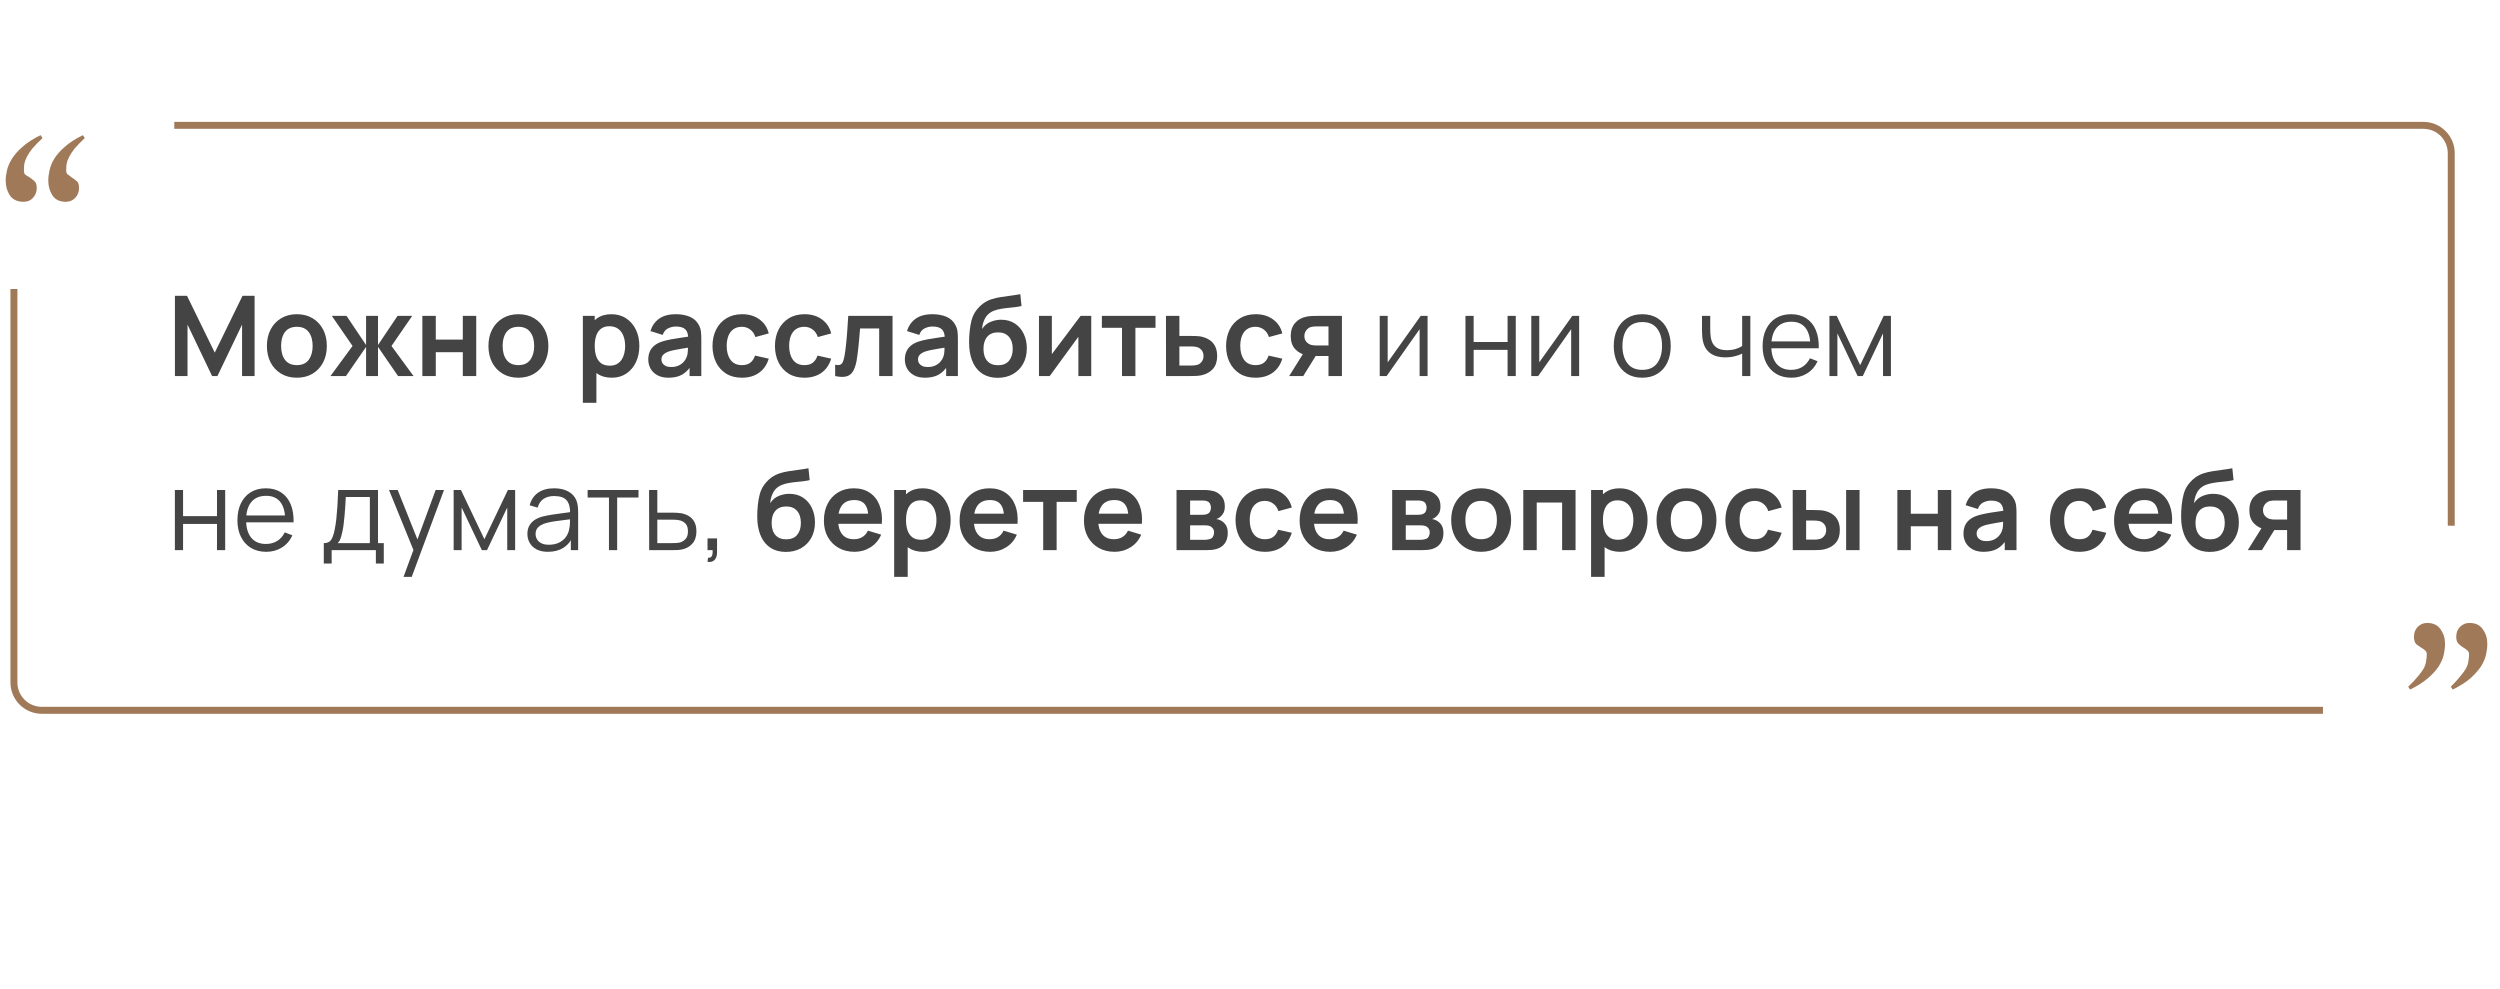 <?xml version="1.0" encoding="UTF-8"?> <svg xmlns="http://www.w3.org/2000/svg" width="359" height="142" viewBox="0 0 359 142" fill="none"><path d="M25.12 54V42.48H26.856L30.84 50.64L34.824 42.48H36.56V54H34.76V46.616L31.224 54H30.456L26.928 46.616V54H25.12ZM42.623 54.24C41.76 54.24 41.005 54.045 40.359 53.656C39.714 53.267 39.213 52.731 38.855 52.048C38.504 51.36 38.328 50.571 38.328 49.68C38.328 48.773 38.509 47.979 38.871 47.296C39.234 46.613 39.738 46.08 40.383 45.696C41.029 45.312 41.776 45.12 42.623 45.12C43.493 45.12 44.25 45.315 44.895 45.704C45.541 46.093 46.042 46.632 46.4 47.32C46.757 48.003 46.935 48.789 46.935 49.68C46.935 50.576 46.754 51.368 46.392 52.056C46.034 52.739 45.533 53.275 44.888 53.664C44.242 54.048 43.487 54.24 42.623 54.24ZM42.623 52.432C43.392 52.432 43.962 52.176 44.336 51.664C44.709 51.152 44.895 50.491 44.895 49.68C44.895 48.843 44.706 48.176 44.328 47.68C43.949 47.179 43.381 46.928 42.623 46.928C42.106 46.928 41.679 47.045 41.343 47.28C41.013 47.509 40.767 47.832 40.608 48.248C40.447 48.659 40.367 49.136 40.367 49.68C40.367 50.517 40.557 51.187 40.935 51.688C41.319 52.184 41.882 52.432 42.623 52.432ZM47.457 54L50.625 49.68L47.649 45.36H49.761L52.569 49.544V45.36H54.281V49.544L57.089 45.36H59.193L56.217 49.68L59.385 54H57.161L54.281 49.816V54H52.569V49.816L49.681 54H47.457ZM60.651 54V45.36H62.579V48.768H66.459V45.36H68.387V54H66.459V50.576H62.579V54H60.651ZM74.436 54.24C73.572 54.24 72.817 54.045 72.172 53.656C71.527 53.267 71.025 52.731 70.668 52.048C70.316 51.36 70.14 50.571 70.14 49.68C70.14 48.773 70.321 47.979 70.684 47.296C71.047 46.613 71.551 46.08 72.196 45.696C72.841 45.312 73.588 45.12 74.436 45.12C75.305 45.12 76.063 45.315 76.708 45.704C77.353 46.093 77.855 46.632 78.212 47.32C78.569 48.003 78.748 48.789 78.748 49.68C78.748 50.576 78.567 51.368 78.204 52.056C77.847 52.739 77.345 53.275 76.7 53.664C76.055 54.048 75.3 54.24 74.436 54.24ZM74.436 52.432C75.204 52.432 75.775 52.176 76.148 51.664C76.521 51.152 76.708 50.491 76.708 49.68C76.708 48.843 76.519 48.176 76.14 47.68C75.761 47.179 75.193 46.928 74.436 46.928C73.919 46.928 73.492 47.045 73.156 47.28C72.825 47.509 72.58 47.832 72.42 48.248C72.26 48.659 72.18 49.136 72.18 49.68C72.18 50.517 72.369 51.187 72.748 51.688C73.132 52.184 73.695 52.432 74.436 52.432ZM87.866 54.24C87.023 54.24 86.316 54.04 85.746 53.64C85.175 53.24 84.746 52.696 84.458 52.008C84.17 51.315 84.026 50.539 84.026 49.68C84.026 48.811 84.17 48.032 84.458 47.344C84.746 46.656 85.167 46.115 85.722 45.72C86.282 45.32 86.972 45.12 87.794 45.12C88.61 45.12 89.316 45.32 89.914 45.72C90.516 46.115 90.983 46.656 91.314 47.344C91.644 48.027 91.81 48.805 91.81 49.68C91.81 50.544 91.647 51.32 91.322 52.008C90.996 52.696 90.538 53.24 89.946 53.64C89.354 54.04 88.66 54.24 87.866 54.24ZM83.698 57.84V45.36H85.402V51.424H85.642V57.84H83.698ZM87.57 52.512C88.071 52.512 88.484 52.387 88.81 52.136C89.135 51.885 89.375 51.547 89.53 51.12C89.69 50.688 89.77 50.208 89.77 49.68C89.77 49.157 89.69 48.683 89.53 48.256C89.37 47.824 89.122 47.483 88.786 47.232C88.45 46.976 88.023 46.848 87.506 46.848C87.015 46.848 86.615 46.968 86.306 47.208C85.996 47.443 85.767 47.773 85.618 48.2C85.474 48.621 85.402 49.115 85.402 49.68C85.402 50.24 85.474 50.733 85.618 51.16C85.767 51.587 85.999 51.92 86.314 52.16C86.634 52.395 87.052 52.512 87.57 52.512ZM95.989 54.24C95.365 54.24 94.837 54.123 94.405 53.888C93.973 53.648 93.645 53.331 93.421 52.936C93.203 52.541 93.093 52.107 93.093 51.632C93.093 51.216 93.162 50.843 93.301 50.512C93.44 50.176 93.653 49.888 93.941 49.648C94.229 49.403 94.603 49.203 95.061 49.048C95.408 48.936 95.813 48.835 96.277 48.744C96.746 48.653 97.253 48.571 97.797 48.496C98.347 48.416 98.92 48.331 99.517 48.24L98.829 48.632C98.835 48.035 98.701 47.595 98.429 47.312C98.157 47.029 97.698 46.888 97.053 46.888C96.664 46.888 96.288 46.979 95.925 47.16C95.562 47.341 95.309 47.653 95.165 48.096L93.405 47.544C93.618 46.813 94.024 46.227 94.621 45.784C95.224 45.341 96.034 45.12 97.053 45.12C97.821 45.12 98.496 45.245 99.077 45.496C99.664 45.747 100.098 46.157 100.381 46.728C100.536 47.032 100.629 47.344 100.661 47.664C100.693 47.979 100.709 48.323 100.709 48.696V54H99.021V52.128L99.301 52.432C98.912 53.056 98.456 53.515 97.933 53.808C97.416 54.096 96.768 54.24 95.989 54.24ZM96.373 52.704C96.811 52.704 97.184 52.627 97.493 52.472C97.802 52.317 98.048 52.128 98.229 51.904C98.416 51.68 98.541 51.469 98.605 51.272C98.707 51.027 98.763 50.747 98.773 50.432C98.789 50.112 98.797 49.853 98.797 49.656L99.389 49.832C98.808 49.923 98.309 50.003 97.893 50.072C97.477 50.141 97.12 50.208 96.821 50.272C96.522 50.331 96.258 50.397 96.029 50.472C95.805 50.552 95.616 50.645 95.461 50.752C95.306 50.859 95.186 50.981 95.101 51.12C95.021 51.259 94.981 51.421 94.981 51.608C94.981 51.821 95.034 52.011 95.141 52.176C95.248 52.336 95.403 52.464 95.605 52.56C95.813 52.656 96.069 52.704 96.373 52.704ZM106.544 54.24C105.653 54.24 104.893 54.043 104.264 53.648C103.635 53.248 103.152 52.704 102.816 52.016C102.485 51.328 102.317 50.549 102.312 49.68C102.317 48.795 102.491 48.011 102.832 47.328C103.179 46.64 103.669 46.101 104.304 45.712C104.939 45.317 105.693 45.12 106.568 45.12C107.549 45.12 108.379 45.368 109.056 45.864C109.739 46.355 110.184 47.027 110.392 47.88L108.472 48.4C108.323 47.936 108.075 47.576 107.728 47.32C107.381 47.059 106.987 46.928 106.544 46.928C106.043 46.928 105.629 47.048 105.304 47.288C104.979 47.523 104.739 47.848 104.584 48.264C104.429 48.68 104.352 49.152 104.352 49.68C104.352 50.501 104.536 51.165 104.904 51.672C105.272 52.179 105.819 52.432 106.544 52.432C107.056 52.432 107.459 52.315 107.752 52.08C108.051 51.845 108.275 51.507 108.424 51.064L110.392 51.504C110.125 52.384 109.659 53.061 108.992 53.536C108.325 54.005 107.509 54.24 106.544 54.24ZM115.513 54.24C114.622 54.24 113.862 54.043 113.233 53.648C112.603 53.248 112.121 52.704 111.785 52.016C111.454 51.328 111.286 50.549 111.281 49.68C111.286 48.795 111.459 48.011 111.801 47.328C112.147 46.64 112.638 46.101 113.273 45.712C113.907 45.317 114.662 45.12 115.537 45.12C116.518 45.12 117.347 45.368 118.025 45.864C118.707 46.355 119.153 47.027 119.361 47.88L117.441 48.4C117.291 47.936 117.043 47.576 116.697 47.32C116.35 47.059 115.955 46.928 115.513 46.928C115.011 46.928 114.598 47.048 114.273 47.288C113.947 47.523 113.707 47.848 113.553 48.264C113.398 48.68 113.321 49.152 113.321 49.68C113.321 50.501 113.505 51.165 113.873 51.672C114.241 52.179 114.787 52.432 115.513 52.432C116.025 52.432 116.427 52.315 116.721 52.08C117.019 51.845 117.243 51.507 117.393 51.064L119.361 51.504C119.094 52.384 118.627 53.061 117.961 53.536C117.294 54.005 116.478 54.24 115.513 54.24ZM119.929 54V52.384C120.244 52.443 120.487 52.437 120.657 52.368C120.828 52.293 120.956 52.155 121.041 51.952C121.127 51.749 121.201 51.48 121.265 51.144C121.351 50.669 121.425 50.123 121.489 49.504C121.559 48.885 121.617 48.224 121.665 47.52C121.719 46.816 121.767 46.096 121.809 45.36H128.169V54H126.249V47.168H123.505C123.479 47.515 123.447 47.904 123.409 48.336C123.372 48.763 123.332 49.195 123.289 49.632C123.247 50.069 123.199 50.485 123.145 50.88C123.097 51.269 123.047 51.603 122.993 51.88C122.871 52.504 122.695 52.997 122.465 53.36C122.241 53.723 121.927 53.955 121.521 54.056C121.116 54.163 120.585 54.144 119.929 54ZM132.833 54.24C132.209 54.24 131.681 54.123 131.249 53.888C130.817 53.648 130.489 53.331 130.265 52.936C130.046 52.541 129.937 52.107 129.937 51.632C129.937 51.216 130.006 50.843 130.145 50.512C130.284 50.176 130.497 49.888 130.785 49.648C131.073 49.403 131.446 49.203 131.905 49.048C132.252 48.936 132.657 48.835 133.121 48.744C133.59 48.653 134.097 48.571 134.641 48.496C135.19 48.416 135.764 48.331 136.361 48.24L135.673 48.632C135.678 48.035 135.545 47.595 135.273 47.312C135.001 47.029 134.542 46.888 133.897 46.888C133.508 46.888 133.132 46.979 132.769 47.16C132.406 47.341 132.153 47.653 132.009 48.096L130.249 47.544C130.462 46.813 130.868 46.227 131.465 45.784C132.068 45.341 132.878 45.12 133.897 45.12C134.665 45.12 135.34 45.245 135.921 45.496C136.508 45.747 136.942 46.157 137.225 46.728C137.38 47.032 137.473 47.344 137.505 47.664C137.537 47.979 137.553 48.323 137.553 48.696V54H135.865V52.128L136.145 52.432C135.756 53.056 135.3 53.515 134.777 53.808C134.26 54.096 133.612 54.24 132.833 54.24ZM133.217 52.704C133.654 52.704 134.028 52.627 134.337 52.472C134.646 52.317 134.892 52.128 135.073 51.904C135.26 51.68 135.385 51.469 135.449 51.272C135.55 51.027 135.606 50.747 135.617 50.432C135.633 50.112 135.641 49.853 135.641 49.656L136.233 49.832C135.652 49.923 135.153 50.003 134.737 50.072C134.321 50.141 133.964 50.208 133.665 50.272C133.366 50.331 133.102 50.397 132.873 50.472C132.649 50.552 132.46 50.645 132.305 50.752C132.15 50.859 132.03 50.981 131.945 51.12C131.865 51.259 131.825 51.421 131.825 51.608C131.825 51.821 131.878 52.011 131.985 52.176C132.092 52.336 132.246 52.464 132.449 52.56C132.657 52.656 132.913 52.704 133.217 52.704ZM143.228 54.256C142.406 54.245 141.708 54.061 141.132 53.704C140.556 53.347 140.105 52.843 139.78 52.192C139.454 51.541 139.257 50.773 139.188 49.888C139.156 49.435 139.153 48.928 139.18 48.368C139.206 47.808 139.265 47.261 139.356 46.728C139.446 46.195 139.572 45.741 139.732 45.368C139.897 44.995 140.113 44.651 140.38 44.336C140.646 44.016 140.934 43.749 141.244 43.536C141.596 43.291 141.977 43.101 142.388 42.968C142.804 42.835 143.238 42.733 143.692 42.664C144.145 42.589 144.612 42.523 145.092 42.464C145.572 42.405 146.046 42.331 146.516 42.24L146.692 43.944C146.393 44.019 146.046 44.077 145.652 44.12C145.262 44.157 144.857 44.2 144.436 44.248C144.02 44.296 143.622 44.365 143.244 44.456C142.865 44.547 142.537 44.68 142.26 44.856C141.876 45.091 141.582 45.427 141.38 45.864C141.177 46.301 141.057 46.763 141.02 47.248C141.35 46.757 141.761 46.413 142.252 46.216C142.748 46.013 143.249 45.912 143.756 45.912C144.524 45.912 145.182 46.093 145.732 46.456C146.286 46.819 146.71 47.312 147.004 47.936C147.302 48.555 147.452 49.245 147.452 50.008C147.452 50.861 147.273 51.608 146.916 52.248C146.558 52.888 146.062 53.384 145.428 53.736C144.793 54.088 144.06 54.261 143.228 54.256ZM143.324 52.448C144.017 52.448 144.54 52.235 144.892 51.808C145.249 51.376 145.428 50.803 145.428 50.088C145.428 49.357 145.244 48.781 144.876 48.36C144.513 47.939 143.996 47.728 143.324 47.728C142.641 47.728 142.121 47.939 141.764 48.36C141.406 48.781 141.228 49.357 141.228 50.088C141.228 50.835 141.409 51.416 141.772 51.832C142.134 52.243 142.652 52.448 143.324 52.448ZM156.702 45.36V54H154.854V48.36L150.742 54H149.198V45.36H151.046V50.856L155.174 45.36H156.702ZM161.116 54V47.072H158.228V45.36H165.932V47.072H163.044V54H161.116ZM167.44 54L167.432 45.36H169.36V48.24H170.912C171.152 48.24 171.421 48.245 171.72 48.256C172.024 48.267 172.277 48.291 172.48 48.328C172.965 48.435 173.379 48.605 173.72 48.84C174.067 49.075 174.331 49.381 174.512 49.76C174.693 50.139 174.784 50.595 174.784 51.128C174.784 51.891 174.587 52.501 174.192 52.96C173.803 53.413 173.253 53.723 172.544 53.888C172.331 53.936 172.069 53.968 171.76 53.984C171.456 53.995 171.181 54 170.936 54H167.44ZM169.36 52.488H171.104C171.221 52.488 171.352 52.483 171.496 52.472C171.64 52.461 171.779 52.437 171.912 52.4C172.152 52.336 172.363 52.192 172.544 51.968C172.731 51.739 172.824 51.459 172.824 51.128C172.824 50.781 172.731 50.496 172.544 50.272C172.357 50.048 172.128 49.901 171.856 49.832C171.733 49.8 171.605 49.779 171.472 49.768C171.339 49.757 171.216 49.752 171.104 49.752H169.36V52.488ZM180.294 54.24C179.403 54.24 178.643 54.043 178.014 53.648C177.385 53.248 176.902 52.704 176.566 52.016C176.235 51.328 176.067 50.549 176.062 49.68C176.067 48.795 176.241 48.011 176.582 47.328C176.929 46.64 177.419 46.101 178.054 45.712C178.689 45.317 179.443 45.12 180.318 45.12C181.299 45.12 182.129 45.368 182.806 45.864C183.489 46.355 183.934 47.027 184.142 47.88L182.222 48.4C182.073 47.936 181.825 47.576 181.478 47.32C181.131 47.059 180.737 46.928 180.294 46.928C179.793 46.928 179.379 47.048 179.054 47.288C178.729 47.523 178.489 47.848 178.334 48.264C178.179 48.68 178.102 49.152 178.102 49.68C178.102 50.501 178.286 51.165 178.654 51.672C179.022 52.179 179.569 52.432 180.294 52.432C180.806 52.432 181.209 52.315 181.502 52.08C181.801 51.845 182.025 51.507 182.174 51.064L184.142 51.504C183.875 52.384 183.409 53.061 182.742 53.536C182.075 54.005 181.259 54.24 180.294 54.24ZM190.772 54V51.12H189.228C189.031 51.12 188.783 51.115 188.484 51.104C188.191 51.093 187.916 51.067 187.66 51.024C186.994 50.901 186.442 50.611 186.004 50.152C185.567 49.688 185.348 49.059 185.348 48.264C185.348 47.485 185.556 46.859 185.972 46.384C186.388 45.909 186.93 45.605 187.596 45.472C187.874 45.413 188.159 45.381 188.452 45.376C188.751 45.365 188.999 45.36 189.196 45.36H192.7V54H190.772ZM185.124 54L187.188 50.696H189.196L187.148 54H185.124ZM189.028 49.608H190.772V46.872H189.028C188.927 46.872 188.804 46.877 188.66 46.888C188.516 46.899 188.372 46.923 188.228 46.96C188.074 47.008 187.927 47.091 187.788 47.208C187.65 47.325 187.535 47.472 187.444 47.648C187.354 47.824 187.308 48.024 187.308 48.248C187.308 48.584 187.404 48.864 187.596 49.088C187.794 49.307 188.023 49.453 188.284 49.528C188.412 49.56 188.543 49.581 188.676 49.592C188.815 49.603 188.932 49.608 189.028 49.608ZM205 45.36V54H203.856V47.272L199.12 54H198.128V45.36H199.272V52.032L204.016 45.36H205ZM210.44 54V45.36H211.616V49.112H216.488V45.36H217.664V54H216.488V50.24H211.616V54H210.44ZM226.765 45.36V54H225.621V47.272L220.885 54H219.893V45.36H221.037V52.032L225.781 45.36H226.765ZM235.822 54.24C234.963 54.24 234.23 54.045 233.622 53.656C233.014 53.267 232.547 52.728 232.222 52.04C231.896 51.352 231.734 50.563 231.734 49.672C231.734 48.765 231.899 47.971 232.23 47.288C232.56 46.605 233.03 46.075 233.638 45.696C234.251 45.312 234.979 45.12 235.822 45.12C236.686 45.12 237.422 45.315 238.03 45.704C238.643 46.088 239.11 46.624 239.43 47.312C239.755 47.995 239.918 48.781 239.918 49.672C239.918 50.579 239.755 51.376 239.43 52.064C239.104 52.747 238.635 53.28 238.022 53.664C237.408 54.048 236.675 54.24 235.822 54.24ZM235.822 53.112C236.782 53.112 237.496 52.795 237.966 52.16C238.435 51.52 238.67 50.691 238.67 49.672C238.67 48.627 238.432 47.795 237.958 47.176C237.488 46.557 236.776 46.248 235.822 46.248C235.176 46.248 234.643 46.395 234.222 46.688C233.806 46.976 233.494 47.379 233.286 47.896C233.083 48.408 232.982 49 232.982 49.672C232.982 50.712 233.222 51.547 233.702 52.176C234.182 52.8 234.888 53.112 235.822 53.112ZM250.174 54V50.784C249.886 50.928 249.531 51.053 249.11 51.16C248.688 51.267 248.235 51.32 247.75 51.32C246.875 51.32 246.166 51.125 245.622 50.736C245.078 50.347 244.723 49.784 244.558 49.048C244.504 48.829 244.467 48.597 244.446 48.352C244.43 48.107 244.419 47.885 244.414 47.688C244.408 47.491 244.406 47.349 244.406 47.264V45.36H245.59V47.264C245.59 47.44 245.595 47.64 245.606 47.864C245.616 48.088 245.64 48.307 245.678 48.52C245.784 49.101 246.024 49.541 246.398 49.84C246.776 50.139 247.307 50.288 247.99 50.288C248.416 50.288 248.819 50.235 249.198 50.128C249.582 50.016 249.907 49.867 250.174 49.68V45.36H251.35V54H250.174ZM257.245 54.24C256.402 54.24 255.671 54.053 255.053 53.68C254.439 53.307 253.962 52.781 253.621 52.104C253.279 51.427 253.109 50.632 253.109 49.72C253.109 48.776 253.277 47.96 253.613 47.272C253.949 46.584 254.421 46.053 255.029 45.68C255.642 45.307 256.365 45.12 257.197 45.12C258.05 45.12 258.778 45.317 259.381 45.712C259.983 46.101 260.439 46.661 260.749 47.392C261.058 48.123 261.199 48.995 261.173 50.008H259.973V49.592C259.951 48.472 259.709 47.627 259.245 47.056C258.786 46.485 258.114 46.2 257.229 46.2C256.301 46.2 255.589 46.501 255.093 47.104C254.602 47.707 254.357 48.565 254.357 49.68C254.357 50.768 254.602 51.613 255.093 52.216C255.589 52.813 256.29 53.112 257.197 53.112C257.815 53.112 258.354 52.971 258.813 52.688C259.277 52.4 259.642 51.987 259.909 51.448L261.005 51.872C260.663 52.624 260.159 53.208 259.493 53.624C258.831 54.035 258.082 54.24 257.245 54.24ZM253.941 50.008V49.024H260.541V50.008H253.941ZM262.706 54V45.36H263.754L267.122 52.432L270.498 45.36H271.538V54H270.402V47.872L267.498 54H266.754L263.85 47.872V54H262.706ZM25.112 79V70.36H26.288V74.112H31.16V70.36H32.336V79H31.16V75.24H26.288V79H25.112ZM38.229 79.24C37.386 79.24 36.656 79.053 36.037 78.68C35.424 78.307 34.947 77.781 34.605 77.104C34.264 76.427 34.093 75.632 34.093 74.72C34.093 73.776 34.261 72.96 34.597 72.272C34.933 71.584 35.405 71.053 36.013 70.68C36.627 70.307 37.349 70.12 38.181 70.12C39.035 70.12 39.763 70.317 40.365 70.712C40.968 71.101 41.424 71.661 41.733 72.392C42.042 73.123 42.184 73.995 42.157 75.008H40.957V74.592C40.936 73.472 40.693 72.627 40.229 72.056C39.77 71.485 39.099 71.2 38.213 71.2C37.285 71.2 36.573 71.501 36.077 72.104C35.587 72.707 35.341 73.565 35.341 74.68C35.341 75.768 35.587 76.613 36.077 77.216C36.573 77.813 37.275 78.112 38.181 78.112C38.8 78.112 39.339 77.971 39.797 77.688C40.261 77.4 40.627 76.987 40.893 76.448L41.989 76.872C41.648 77.624 41.144 78.208 40.477 78.624C39.816 79.035 39.066 79.24 38.229 79.24ZM34.925 75.008V74.024H41.525V75.008H34.925ZM46.496 80.92V77.992C46.986 77.992 47.338 77.835 47.552 77.52C47.765 77.2 47.938 76.691 48.072 75.992C48.162 75.539 48.237 75.051 48.296 74.528C48.354 74.005 48.405 73.408 48.448 72.736C48.49 72.059 48.53 71.267 48.568 70.36H54.28V77.992H55.112V80.92H53.976V79H47.624V80.92H46.496ZM48.488 77.992H53.112V71.368H49.656C49.64 71.773 49.616 72.203 49.584 72.656C49.557 73.109 49.522 73.563 49.48 74.016C49.442 74.469 49.397 74.896 49.344 75.296C49.296 75.691 49.237 76.037 49.168 76.336C49.088 76.72 49 77.048 48.904 77.32C48.813 77.592 48.674 77.816 48.488 77.992ZM57.946 82.84L59.618 78.304L59.642 79.648L55.858 70.36H57.106L60.21 78.128H59.698L62.562 70.36H63.762L59.122 82.84H57.946ZM65.143 79V70.36H66.191L69.559 77.432L72.935 70.36H73.975V79H72.839V72.872L69.935 79H69.191L66.287 72.872V79H65.143ZM78.686 79.24C78.035 79.24 77.488 79.123 77.046 78.888C76.608 78.653 76.28 78.341 76.062 77.952C75.843 77.563 75.734 77.139 75.734 76.68C75.734 76.211 75.827 75.811 76.014 75.48C76.206 75.144 76.464 74.869 76.79 74.656C77.12 74.443 77.502 74.28 77.934 74.168C78.371 74.061 78.854 73.968 79.382 73.888C79.915 73.803 80.435 73.731 80.942 73.672C81.454 73.608 81.902 73.547 82.286 73.488L81.87 73.744C81.886 72.891 81.72 72.259 81.374 71.848C81.027 71.437 80.424 71.232 79.566 71.232C78.974 71.232 78.472 71.365 78.062 71.632C77.656 71.899 77.371 72.32 77.206 72.896L76.062 72.56C76.259 71.787 76.656 71.187 77.254 70.76C77.851 70.333 78.627 70.12 79.582 70.12C80.371 70.12 81.04 70.269 81.59 70.568C82.144 70.861 82.536 71.288 82.766 71.848C82.872 72.099 82.942 72.379 82.974 72.688C83.006 72.997 83.022 73.312 83.022 73.632V79H81.974V76.832L82.278 76.96C81.984 77.701 81.528 78.267 80.91 78.656C80.291 79.045 79.55 79.24 78.686 79.24ZM78.822 78.224C79.371 78.224 79.851 78.125 80.262 77.928C80.672 77.731 81.003 77.461 81.254 77.12C81.504 76.773 81.667 76.384 81.742 75.952C81.806 75.675 81.84 75.371 81.846 75.04C81.851 74.704 81.854 74.453 81.854 74.288L82.302 74.52C81.902 74.573 81.467 74.627 80.998 74.68C80.534 74.733 80.075 74.795 79.622 74.864C79.174 74.933 78.768 75.016 78.406 75.112C78.16 75.181 77.923 75.28 77.694 75.408C77.464 75.531 77.275 75.696 77.126 75.904C76.982 76.112 76.91 76.371 76.91 76.68C76.91 76.931 76.971 77.173 77.094 77.408C77.222 77.643 77.424 77.837 77.702 77.992C77.984 78.147 78.358 78.224 78.822 78.224ZM87.448 79V71.448H84.384V70.36H91.688V71.448H88.624V79H87.448ZM93.222 79L93.206 70.36H94.39V73.616H96.414C96.664 73.616 96.91 73.621 97.15 73.632C97.395 73.643 97.611 73.664 97.798 73.696C98.224 73.776 98.603 73.917 98.934 74.12C99.27 74.323 99.531 74.603 99.718 74.96C99.91 75.317 100.006 75.765 100.006 76.304C100.006 77.045 99.814 77.629 99.43 78.056C99.051 78.483 98.571 78.76 97.99 78.888C97.771 78.936 97.534 78.968 97.278 78.984C97.022 78.995 96.768 79 96.518 79H93.222ZM94.39 77.992H96.47C96.651 77.992 96.854 77.987 97.078 77.976C97.302 77.965 97.499 77.936 97.67 77.888C97.952 77.808 98.208 77.648 98.438 77.408C98.672 77.163 98.79 76.795 98.79 76.304C98.79 75.819 98.678 75.453 98.454 75.208C98.23 74.957 97.931 74.792 97.558 74.712C97.392 74.675 97.214 74.651 97.022 74.64C96.83 74.629 96.646 74.624 96.47 74.624H94.39V77.992ZM101.601 80.672L101.673 80.088C101.886 80.104 102.041 80.061 102.137 79.96C102.233 79.859 102.291 79.723 102.313 79.552C102.334 79.381 102.339 79.197 102.329 79H101.601V77.312H102.969V79.32C102.969 79.811 102.843 80.179 102.593 80.424C102.347 80.669 102.017 80.752 101.601 80.672ZM112.806 79.256C111.984 79.245 111.286 79.061 110.71 78.704C110.134 78.347 109.683 77.843 109.358 77.192C109.032 76.541 108.835 75.773 108.766 74.888C108.734 74.435 108.731 73.928 108.758 73.368C108.784 72.808 108.843 72.261 108.934 71.728C109.024 71.195 109.15 70.741 109.31 70.368C109.475 69.995 109.691 69.651 109.958 69.336C110.224 69.016 110.512 68.749 110.822 68.536C111.174 68.291 111.555 68.101 111.966 67.968C112.382 67.835 112.816 67.733 113.27 67.664C113.723 67.589 114.19 67.523 114.67 67.464C115.15 67.405 115.624 67.331 116.094 67.24L116.27 68.944C115.971 69.019 115.624 69.077 115.23 69.12C114.84 69.157 114.435 69.2 114.014 69.248C113.598 69.296 113.2 69.365 112.822 69.456C112.443 69.547 112.115 69.68 111.838 69.856C111.454 70.091 111.16 70.427 110.958 70.864C110.755 71.301 110.635 71.763 110.598 72.248C110.928 71.757 111.339 71.413 111.83 71.216C112.326 71.013 112.827 70.912 113.334 70.912C114.102 70.912 114.76 71.093 115.31 71.456C115.864 71.819 116.288 72.312 116.582 72.936C116.88 73.555 117.03 74.245 117.03 75.008C117.03 75.861 116.851 76.608 116.494 77.248C116.136 77.888 115.64 78.384 115.006 78.736C114.371 79.088 113.638 79.261 112.806 79.256ZM112.902 77.448C113.595 77.448 114.118 77.235 114.47 76.808C114.827 76.376 115.006 75.803 115.006 75.088C115.006 74.357 114.822 73.781 114.454 73.36C114.091 72.939 113.574 72.728 112.902 72.728C112.219 72.728 111.699 72.939 111.342 73.36C110.984 73.781 110.806 74.357 110.806 75.088C110.806 75.835 110.987 76.416 111.35 76.832C111.712 77.243 112.23 77.448 112.902 77.448ZM122.72 79.24C121.845 79.24 121.077 79.051 120.416 78.672C119.755 78.293 119.237 77.768 118.864 77.096C118.496 76.424 118.312 75.651 118.312 74.776C118.312 73.832 118.493 73.013 118.856 72.32C119.219 71.621 119.723 71.08 120.368 70.696C121.013 70.312 121.76 70.12 122.608 70.12C123.504 70.12 124.264 70.331 124.888 70.752C125.517 71.168 125.984 71.757 126.288 72.52C126.592 73.283 126.707 74.181 126.632 75.216H124.72V74.512C124.715 73.573 124.549 72.888 124.224 72.456C123.899 72.024 123.387 71.808 122.688 71.808C121.899 71.808 121.312 72.053 120.928 72.544C120.544 73.029 120.352 73.741 120.352 74.68C120.352 75.555 120.544 76.232 120.928 76.712C121.312 77.192 121.872 77.432 122.608 77.432C123.083 77.432 123.491 77.328 123.832 77.12C124.179 76.907 124.445 76.6 124.632 76.2L126.536 76.776C126.205 77.555 125.693 78.16 125 78.592C124.312 79.024 123.552 79.24 122.72 79.24ZM119.744 75.216V73.76H125.688V75.216H119.744ZM132.569 79.24C131.726 79.24 131.02 79.04 130.449 78.64C129.878 78.24 129.449 77.696 129.161 77.008C128.873 76.315 128.729 75.539 128.729 74.68C128.729 73.811 128.873 73.032 129.161 72.344C129.449 71.656 129.87 71.115 130.425 70.72C130.985 70.32 131.676 70.12 132.497 70.12C133.313 70.12 134.02 70.32 134.617 70.72C135.22 71.115 135.686 71.656 136.017 72.344C136.348 73.027 136.513 73.805 136.513 74.68C136.513 75.544 136.35 76.32 136.025 77.008C135.7 77.696 135.241 78.24 134.649 78.64C134.057 79.04 133.364 79.24 132.569 79.24ZM128.401 82.84V70.36H130.105V76.424H130.345V82.84H128.401ZM132.273 77.512C132.774 77.512 133.188 77.387 133.513 77.136C133.838 76.885 134.078 76.547 134.233 76.12C134.393 75.688 134.473 75.208 134.473 74.68C134.473 74.157 134.393 73.683 134.233 73.256C134.073 72.824 133.825 72.483 133.489 72.232C133.153 71.976 132.726 71.848 132.209 71.848C131.718 71.848 131.318 71.968 131.009 72.208C130.7 72.443 130.47 72.773 130.321 73.2C130.177 73.621 130.105 74.115 130.105 74.68C130.105 75.24 130.177 75.733 130.321 76.16C130.47 76.587 130.702 76.92 131.017 77.16C131.337 77.395 131.756 77.512 132.273 77.512ZM142.204 79.24C141.33 79.24 140.562 79.051 139.9 78.672C139.239 78.293 138.722 77.768 138.348 77.096C137.98 76.424 137.796 75.651 137.796 74.776C137.796 73.832 137.978 73.013 138.34 72.32C138.703 71.621 139.207 71.08 139.852 70.696C140.498 70.312 141.244 70.12 142.092 70.12C142.988 70.12 143.748 70.331 144.372 70.752C145.002 71.168 145.468 71.757 145.772 72.52C146.076 73.283 146.191 74.181 146.116 75.216H144.204V74.512C144.199 73.573 144.034 72.888 143.708 72.456C143.383 72.024 142.871 71.808 142.172 71.808C141.383 71.808 140.796 72.053 140.412 72.544C140.028 73.029 139.836 73.741 139.836 74.68C139.836 75.555 140.028 76.232 140.412 76.712C140.796 77.192 141.356 77.432 142.092 77.432C142.567 77.432 142.975 77.328 143.316 77.12C143.663 76.907 143.93 76.6 144.116 76.2L146.02 76.776C145.69 77.555 145.178 78.16 144.484 78.592C143.796 79.024 143.036 79.24 142.204 79.24ZM139.228 75.216V73.76H145.172V75.216H139.228ZM149.804 79V72.072H146.916V70.36H154.62V72.072H151.732V79H149.804ZM160.064 79.24C159.189 79.24 158.421 79.051 157.76 78.672C157.098 78.293 156.581 77.768 156.208 77.096C155.84 76.424 155.656 75.651 155.656 74.776C155.656 73.832 155.837 73.013 156.2 72.32C156.562 71.621 157.066 71.08 157.712 70.696C158.357 70.312 159.104 70.12 159.952 70.12C160.848 70.12 161.608 70.331 162.232 70.752C162.861 71.168 163.328 71.757 163.632 72.52C163.936 73.283 164.05 74.181 163.976 75.216H162.064V74.512C162.058 73.573 161.893 72.888 161.568 72.456C161.242 72.024 160.73 71.808 160.032 71.808C159.242 71.808 158.656 72.053 158.272 72.544C157.888 73.029 157.696 73.741 157.696 74.68C157.696 75.555 157.888 76.232 158.272 76.712C158.656 77.192 159.216 77.432 159.952 77.432C160.426 77.432 160.834 77.328 161.176 77.12C161.522 76.907 161.789 76.6 161.976 76.2L163.88 76.776C163.549 77.555 163.037 78.16 162.344 78.592C161.656 79.024 160.896 79.24 160.064 79.24ZM157.088 75.216V73.76H163.032V75.216H157.088ZM168.948 79V70.36H172.876C173.158 70.36 173.422 70.376 173.668 70.408C173.913 70.44 174.124 70.48 174.3 70.528C174.716 70.651 175.084 70.891 175.404 71.248C175.724 71.6 175.884 72.088 175.884 72.712C175.884 73.08 175.825 73.384 175.708 73.624C175.59 73.859 175.436 74.056 175.244 74.216C175.153 74.291 175.06 74.355 174.964 74.408C174.868 74.461 174.772 74.504 174.676 74.536C174.884 74.568 175.081 74.629 175.268 74.72C175.561 74.864 175.806 75.077 176.004 75.36C176.206 75.643 176.308 76.04 176.308 76.552C176.308 77.133 176.166 77.624 175.884 78.024C175.606 78.419 175.198 78.693 174.66 78.848C174.462 78.901 174.236 78.941 173.98 78.968C173.724 78.989 173.462 79 173.196 79H168.948ZM170.9 77.512H173.06C173.172 77.512 173.294 77.501 173.428 77.48C173.561 77.459 173.681 77.429 173.788 77.392C173.98 77.323 174.118 77.2 174.204 77.024C174.294 76.848 174.34 76.664 174.34 76.472C174.34 76.211 174.273 76.003 174.14 75.848C174.012 75.688 173.857 75.581 173.676 75.528C173.569 75.485 173.452 75.461 173.324 75.456C173.201 75.445 173.1 75.44 173.02 75.44H170.9V77.512ZM170.9 73.928H172.5C172.665 73.928 172.825 73.92 172.98 73.904C173.14 73.883 173.273 73.848 173.38 73.8C173.556 73.731 173.684 73.613 173.764 73.448C173.849 73.283 173.892 73.099 173.892 72.896C173.892 72.683 173.844 72.491 173.748 72.32C173.657 72.144 173.51 72.027 173.308 71.968C173.174 71.915 173.012 71.885 172.82 71.88C172.633 71.875 172.513 71.872 172.46 71.872H170.9V73.928ZM181.653 79.24C180.763 79.24 180.003 79.043 179.373 78.648C178.744 78.248 178.261 77.704 177.925 77.016C177.595 76.328 177.427 75.549 177.421 74.68C177.427 73.795 177.6 73.011 177.941 72.328C178.288 71.64 178.779 71.101 179.413 70.712C180.048 70.317 180.803 70.12 181.677 70.12C182.659 70.12 183.488 70.368 184.165 70.864C184.848 71.355 185.293 72.027 185.501 72.88L183.581 73.4C183.432 72.936 183.184 72.576 182.837 72.32C182.491 72.059 182.096 71.928 181.653 71.928C181.152 71.928 180.739 72.048 180.413 72.288C180.088 72.523 179.848 72.848 179.693 73.264C179.539 73.68 179.461 74.152 179.461 74.68C179.461 75.501 179.645 76.165 180.013 76.672C180.381 77.179 180.928 77.432 181.653 77.432C182.165 77.432 182.568 77.315 182.861 77.08C183.16 76.845 183.384 76.507 183.533 76.064L185.501 76.504C185.235 77.384 184.768 78.061 184.101 78.536C183.435 79.005 182.619 79.24 181.653 79.24ZM191.032 79.24C190.158 79.24 189.39 79.051 188.728 78.672C188.067 78.293 187.55 77.768 187.176 77.096C186.808 76.424 186.624 75.651 186.624 74.776C186.624 73.832 186.806 73.013 187.168 72.32C187.531 71.621 188.035 71.08 188.68 70.696C189.326 70.312 190.072 70.12 190.92 70.12C191.816 70.12 192.576 70.331 193.2 70.752C193.83 71.168 194.296 71.757 194.6 72.52C194.904 73.283 195.019 74.181 194.944 75.216H193.032V74.512C193.027 73.573 192.862 72.888 192.536 72.456C192.211 72.024 191.699 71.808 191 71.808C190.211 71.808 189.624 72.053 189.24 72.544C188.856 73.029 188.664 73.741 188.664 74.68C188.664 75.555 188.856 76.232 189.24 76.712C189.624 77.192 190.184 77.432 190.92 77.432C191.395 77.432 191.803 77.328 192.144 77.12C192.491 76.907 192.758 76.6 192.944 76.2L194.848 76.776C194.518 77.555 194.006 78.16 193.312 78.592C192.624 79.024 191.864 79.24 191.032 79.24ZM188.056 75.216V73.76H194V75.216H188.056ZM199.917 79V70.36H203.845C204.127 70.36 204.391 70.376 204.637 70.408C204.882 70.44 205.093 70.48 205.269 70.528C205.685 70.651 206.053 70.891 206.373 71.248C206.693 71.6 206.852 72.088 206.852 72.712C206.852 73.08 206.794 73.384 206.677 73.624C206.559 73.859 206.405 74.056 206.213 74.216C206.122 74.291 206.029 74.355 205.933 74.408C205.837 74.461 205.741 74.504 205.645 74.536C205.853 74.568 206.05 74.629 206.237 74.72C206.53 74.864 206.775 75.077 206.973 75.36C207.175 75.643 207.277 76.04 207.277 76.552C207.277 77.133 207.135 77.624 206.852 78.024C206.575 78.419 206.167 78.693 205.629 78.848C205.431 78.901 205.205 78.941 204.949 78.968C204.693 78.989 204.431 79 204.165 79H199.917ZM201.869 77.512H204.029C204.141 77.512 204.263 77.501 204.397 77.48C204.53 77.459 204.65 77.429 204.757 77.392C204.949 77.323 205.087 77.2 205.173 77.024C205.263 76.848 205.309 76.664 205.309 76.472C205.309 76.211 205.242 76.003 205.109 75.848C204.981 75.688 204.826 75.581 204.645 75.528C204.538 75.485 204.421 75.461 204.293 75.456C204.17 75.445 204.069 75.44 203.989 75.44H201.869V77.512ZM201.869 73.928H203.469C203.634 73.928 203.794 73.92 203.949 73.904C204.109 73.883 204.242 73.848 204.349 73.8C204.525 73.731 204.653 73.613 204.733 73.448C204.818 73.283 204.861 73.099 204.861 72.896C204.861 72.683 204.813 72.491 204.717 72.32C204.626 72.144 204.479 72.027 204.277 71.968C204.143 71.915 203.981 71.885 203.789 71.88C203.602 71.875 203.482 71.872 203.429 71.872H201.869V73.928ZM212.686 79.24C211.822 79.24 211.067 79.045 210.422 78.656C209.777 78.267 209.275 77.731 208.918 77.048C208.566 76.36 208.39 75.571 208.39 74.68C208.39 73.773 208.571 72.979 208.934 72.296C209.297 71.613 209.801 71.08 210.446 70.696C211.091 70.312 211.838 70.12 212.686 70.12C213.555 70.12 214.313 70.315 214.958 70.704C215.603 71.093 216.105 71.632 216.462 72.32C216.819 73.003 216.998 73.789 216.998 74.68C216.998 75.576 216.817 76.368 216.454 77.056C216.097 77.739 215.595 78.275 214.95 78.664C214.305 79.048 213.55 79.24 212.686 79.24ZM212.686 77.432C213.454 77.432 214.025 77.176 214.398 76.664C214.771 76.152 214.958 75.491 214.958 74.68C214.958 73.843 214.769 73.176 214.39 72.68C214.011 72.179 213.443 71.928 212.686 71.928C212.169 71.928 211.742 72.045 211.406 72.28C211.075 72.509 210.83 72.832 210.67 73.248C210.51 73.659 210.43 74.136 210.43 74.68C210.43 75.517 210.619 76.187 210.998 76.688C211.382 77.184 211.945 77.432 212.686 77.432ZM218.745 79V70.36H226.249V79H224.321V72.168H220.673V79H218.745ZM232.647 79.24C231.804 79.24 231.098 79.04 230.527 78.64C229.956 78.24 229.527 77.696 229.239 77.008C228.951 76.315 228.807 75.539 228.807 74.68C228.807 73.811 228.951 73.032 229.239 72.344C229.527 71.656 229.948 71.115 230.503 70.72C231.063 70.32 231.754 70.12 232.575 70.12C233.391 70.12 234.098 70.32 234.695 70.72C235.298 71.115 235.764 71.656 236.095 72.344C236.426 73.027 236.591 73.805 236.591 74.68C236.591 75.544 236.428 76.32 236.103 77.008C235.778 77.696 235.319 78.24 234.727 78.64C234.135 79.04 233.442 79.24 232.647 79.24ZM228.479 82.84V70.36H230.183V76.424H230.423V82.84H228.479ZM232.351 77.512C232.852 77.512 233.266 77.387 233.591 77.136C233.916 76.885 234.156 76.547 234.311 76.12C234.471 75.688 234.551 75.208 234.551 74.68C234.551 74.157 234.471 73.683 234.311 73.256C234.151 72.824 233.903 72.483 233.567 72.232C233.231 71.976 232.804 71.848 232.287 71.848C231.796 71.848 231.396 71.968 231.087 72.208C230.778 72.443 230.548 72.773 230.399 73.2C230.255 73.621 230.183 74.115 230.183 74.68C230.183 75.24 230.255 75.733 230.399 76.16C230.548 76.587 230.78 76.92 231.095 77.16C231.415 77.395 231.834 77.512 232.351 77.512ZM242.17 79.24C241.306 79.24 240.552 79.045 239.906 78.656C239.261 78.267 238.76 77.731 238.402 77.048C238.05 76.36 237.874 75.571 237.874 74.68C237.874 73.773 238.056 72.979 238.418 72.296C238.781 71.613 239.285 71.08 239.93 70.696C240.576 70.312 241.322 70.12 242.17 70.12C243.04 70.12 243.797 70.315 244.442 70.704C245.088 71.093 245.589 71.632 245.946 72.32C246.304 73.003 246.482 73.789 246.482 74.68C246.482 75.576 246.301 76.368 245.938 77.056C245.581 77.739 245.08 78.275 244.434 78.664C243.789 79.048 243.034 79.24 242.17 79.24ZM242.17 77.432C242.938 77.432 243.509 77.176 243.882 76.664C244.256 76.152 244.442 75.491 244.442 74.68C244.442 73.843 244.253 73.176 243.874 72.68C243.496 72.179 242.928 71.928 242.17 71.928C241.653 71.928 241.226 72.045 240.89 72.28C240.56 72.509 240.314 72.832 240.154 73.248C239.994 73.659 239.914 74.136 239.914 74.68C239.914 75.517 240.104 76.187 240.482 76.688C240.866 77.184 241.429 77.432 242.17 77.432ZM251.997 79.24C251.106 79.24 250.346 79.043 249.717 78.648C249.088 78.248 248.605 77.704 248.269 77.016C247.938 76.328 247.77 75.549 247.765 74.68C247.77 73.795 247.944 73.011 248.285 72.328C248.632 71.64 249.122 71.101 249.757 70.712C250.392 70.317 251.146 70.12 252.021 70.12C253.002 70.12 253.832 70.368 254.509 70.864C255.192 71.355 255.637 72.027 255.845 72.88L253.925 73.4C253.776 72.936 253.528 72.576 253.181 72.32C252.834 72.059 252.44 71.928 251.997 71.928C251.496 71.928 251.082 72.048 250.757 72.288C250.432 72.523 250.192 72.848 250.037 73.264C249.882 73.68 249.805 74.152 249.805 74.68C249.805 75.501 249.989 76.165 250.357 76.672C250.725 77.179 251.272 77.432 251.997 77.432C252.509 77.432 252.912 77.315 253.205 77.08C253.504 76.845 253.728 76.507 253.877 76.064L255.845 76.504C255.578 77.384 255.112 78.061 254.445 78.536C253.778 79.005 252.962 79.24 251.997 79.24ZM257.44 79L257.432 70.36H259.36V73.24H260.328C260.568 73.24 260.837 73.245 261.136 73.256C261.44 73.267 261.693 73.291 261.896 73.328C262.381 73.435 262.795 73.605 263.136 73.84C263.483 74.075 263.747 74.381 263.928 74.76C264.109 75.139 264.2 75.595 264.2 76.128C264.2 76.891 264.003 77.501 263.608 77.96C263.213 78.413 262.661 78.723 261.952 78.888C261.744 78.936 261.485 78.968 261.176 78.984C260.867 78.995 260.592 79 260.352 79H257.44ZM259.36 77.488H260.52C260.637 77.488 260.768 77.483 260.912 77.472C261.056 77.461 261.192 77.437 261.32 77.4C261.56 77.336 261.773 77.192 261.96 76.968C262.147 76.739 262.24 76.459 262.24 76.128C262.24 75.781 262.147 75.496 261.96 75.272C261.773 75.048 261.544 74.901 261.272 74.832C261.144 74.8 261.013 74.779 260.88 74.768C260.752 74.757 260.632 74.752 260.52 74.752H259.36V77.488ZM265.104 79V70.36H267.032V79H265.104ZM272.463 79V70.36H274.391V73.768H278.271V70.36H280.199V79H278.271V75.576H274.391V79H272.463ZM284.849 79.24C284.225 79.24 283.697 79.123 283.265 78.888C282.833 78.648 282.505 78.331 282.281 77.936C282.062 77.541 281.953 77.107 281.953 76.632C281.953 76.216 282.022 75.843 282.161 75.512C282.299 75.176 282.513 74.888 282.801 74.648C283.089 74.403 283.462 74.203 283.921 74.048C284.267 73.936 284.673 73.835 285.137 73.744C285.606 73.653 286.113 73.571 286.657 73.496C287.206 73.416 287.779 73.331 288.377 73.24L287.689 73.632C287.694 73.035 287.561 72.595 287.289 72.312C287.017 72.029 286.558 71.888 285.913 71.888C285.523 71.888 285.147 71.979 284.785 72.16C284.422 72.341 284.169 72.653 284.025 73.096L282.265 72.544C282.478 71.813 282.883 71.227 283.481 70.784C284.083 70.341 284.894 70.12 285.913 70.12C286.681 70.12 287.355 70.245 287.937 70.496C288.523 70.747 288.958 71.157 289.241 71.728C289.395 72.032 289.489 72.344 289.521 72.664C289.553 72.979 289.569 73.323 289.569 73.696V79H287.881V77.128L288.161 77.432C287.771 78.056 287.315 78.515 286.793 78.808C286.275 79.096 285.627 79.24 284.849 79.24ZM285.233 77.704C285.67 77.704 286.043 77.627 286.353 77.472C286.662 77.317 286.907 77.128 287.089 76.904C287.275 76.68 287.401 76.469 287.465 76.272C287.566 76.027 287.622 75.747 287.633 75.432C287.649 75.112 287.657 74.853 287.657 74.656L288.249 74.832C287.667 74.923 287.169 75.003 286.753 75.072C286.337 75.141 285.979 75.208 285.681 75.272C285.382 75.331 285.118 75.397 284.889 75.472C284.665 75.552 284.475 75.645 284.321 75.752C284.166 75.859 284.046 75.981 283.961 76.12C283.881 76.259 283.841 76.421 283.841 76.608C283.841 76.821 283.894 77.011 284.001 77.176C284.107 77.336 284.262 77.464 284.465 77.56C284.673 77.656 284.929 77.704 285.233 77.704ZM298.606 79.24C297.716 79.24 296.956 79.043 296.326 78.648C295.697 78.248 295.214 77.704 294.878 77.016C294.548 76.328 294.38 75.549 294.374 74.68C294.38 73.795 294.553 73.011 294.894 72.328C295.241 71.64 295.732 71.101 296.366 70.712C297.001 70.317 297.756 70.12 298.63 70.12C299.612 70.12 300.441 70.368 301.118 70.864C301.801 71.355 302.246 72.027 302.454 72.88L300.534 73.4C300.385 72.936 300.137 72.576 299.79 72.32C299.444 72.059 299.049 71.928 298.606 71.928C298.105 71.928 297.692 72.048 297.366 72.288C297.041 72.523 296.801 72.848 296.646 73.264C296.492 73.68 296.414 74.152 296.414 74.68C296.414 75.501 296.598 76.165 296.966 76.672C297.334 77.179 297.881 77.432 298.606 77.432C299.118 77.432 299.521 77.315 299.814 77.08C300.113 76.845 300.337 76.507 300.486 76.064L302.454 76.504C302.188 77.384 301.721 78.061 301.054 78.536C300.388 79.005 299.572 79.24 298.606 79.24ZM307.986 79.24C307.111 79.24 306.343 79.051 305.682 78.672C305.02 78.293 304.503 77.768 304.13 77.096C303.762 76.424 303.578 75.651 303.578 74.776C303.578 73.832 303.759 73.013 304.122 72.32C304.484 71.621 304.988 71.08 305.634 70.696C306.279 70.312 307.026 70.12 307.874 70.12C308.77 70.12 309.53 70.331 310.154 70.752C310.783 71.168 311.25 71.757 311.554 72.52C311.858 73.283 311.972 74.181 311.898 75.216H309.986V74.512C309.98 73.573 309.815 72.888 309.49 72.456C309.164 72.024 308.652 71.808 307.954 71.808C307.164 71.808 306.578 72.053 306.194 72.544C305.81 73.029 305.618 73.741 305.618 74.68C305.618 75.555 305.81 76.232 306.194 76.712C306.578 77.192 307.138 77.432 307.874 77.432C308.348 77.432 308.756 77.328 309.098 77.12C309.444 76.907 309.711 76.6 309.898 76.2L311.802 76.776C311.471 77.555 310.959 78.16 310.266 78.592C309.578 79.024 308.818 79.24 307.986 79.24ZM305.01 75.216V73.76H310.954V75.216H305.01ZM317.275 79.256C316.453 79.245 315.755 79.061 315.179 78.704C314.603 78.347 314.152 77.843 313.827 77.192C313.501 76.541 313.304 75.773 313.235 74.888C313.203 74.435 313.2 73.928 313.227 73.368C313.253 72.808 313.312 72.261 313.403 71.728C313.493 71.195 313.619 70.741 313.779 70.368C313.944 69.995 314.16 69.651 314.427 69.336C314.693 69.016 314.981 68.749 315.291 68.536C315.643 68.291 316.024 68.101 316.435 67.968C316.851 67.835 317.285 67.733 317.739 67.664C318.192 67.589 318.659 67.523 319.139 67.464C319.619 67.405 320.093 67.331 320.562 67.24L320.739 68.944C320.44 69.019 320.093 69.077 319.699 69.12C319.309 69.157 318.904 69.2 318.483 69.248C318.067 69.296 317.669 69.365 317.291 69.456C316.912 69.547 316.584 69.68 316.307 69.856C315.923 70.091 315.629 70.427 315.427 70.864C315.224 71.301 315.104 71.763 315.067 72.248C315.397 71.757 315.808 71.413 316.299 71.216C316.795 71.013 317.296 70.912 317.803 70.912C318.571 70.912 319.229 71.093 319.779 71.456C320.333 71.819 320.757 72.312 321.051 72.936C321.349 73.555 321.499 74.245 321.499 75.008C321.499 75.861 321.32 76.608 320.963 77.248C320.605 77.888 320.109 78.384 319.475 78.736C318.84 79.088 318.107 79.261 317.275 79.256ZM317.371 77.448C318.064 77.448 318.587 77.235 318.939 76.808C319.296 76.376 319.475 75.803 319.475 75.088C319.475 74.357 319.291 73.781 318.923 73.36C318.56 72.939 318.043 72.728 317.371 72.728C316.688 72.728 316.168 72.939 315.811 73.36C315.453 73.781 315.275 74.357 315.275 75.088C315.275 75.835 315.456 76.416 315.819 76.832C316.181 77.243 316.699 77.448 317.371 77.448ZM328.429 79V76.12H326.885C326.687 76.12 326.439 76.115 326.141 76.104C325.847 76.093 325.573 76.067 325.317 76.024C324.65 75.901 324.098 75.611 323.661 75.152C323.223 74.688 323.005 74.059 323.005 73.264C323.005 72.485 323.213 71.859 323.629 71.384C324.045 70.909 324.586 70.605 325.253 70.472C325.53 70.413 325.815 70.381 326.109 70.376C326.407 70.365 326.655 70.36 326.853 70.36H330.357V79H328.429ZM322.781 79L324.845 75.696H326.853L324.805 79H322.781ZM326.685 74.608H328.429V71.872H326.685C326.583 71.872 326.461 71.877 326.317 71.888C326.173 71.899 326.029 71.923 325.885 71.96C325.73 72.008 325.583 72.091 325.445 72.208C325.306 72.325 325.191 72.472 325.101 72.648C325.01 72.824 324.965 73.024 324.965 73.248C324.965 73.584 325.061 73.864 325.253 74.088C325.45 74.307 325.679 74.453 325.941 74.528C326.069 74.56 326.199 74.581 326.333 74.592C326.471 74.603 326.589 74.608 326.685 74.608Z" fill="#444444"></path><path d="M9.464 28.978C8.575 28.978 7.931 28.671 7.532 28.058C7.133 27.445 6.934 26.739 6.934 25.942C6.934 25.482 6.995 24.976 7.118 24.424C7.241 23.872 7.471 23.32 7.808 22.768C8.176 22.185 8.682 21.618 9.326 21.066C9.97 20.483 10.829 19.931 11.902 19.41L12.178 19.824C11.565 20.407 11.074 20.913 10.706 21.342C10.369 21.771 10.108 22.17 9.924 22.538C9.74 22.906 9.617 23.243 9.556 23.55C9.525 23.857 9.51 24.179 9.51 24.516C9.51 24.761 9.587 24.945 9.74 25.068C9.893 25.16 10.062 25.283 10.246 25.436C10.522 25.62 10.767 25.804 10.982 25.988C11.227 26.141 11.35 26.479 11.35 27C11.35 27.552 11.166 28.027 10.798 28.426C10.43 28.794 9.985 28.978 9.464 28.978ZM3.392 28.978C2.503 28.978 1.843 28.671 1.414 28.058C1.015 27.445 0.816 26.739 0.816 25.942C0.816 25.482 0.877 24.991 1 24.47C1.123 23.918 1.368 23.351 1.736 22.768C2.104 22.185 2.61 21.618 3.254 21.066C3.898 20.483 4.757 19.931 5.83 19.41L6.106 19.824C5.493 20.407 5.002 20.913 4.634 21.342C4.297 21.771 4.036 22.17 3.852 22.538C3.668 22.906 3.545 23.243 3.484 23.55C3.453 23.857 3.438 24.179 3.438 24.516C3.438 24.761 3.499 24.945 3.622 25.068C3.775 25.191 3.944 25.298 4.128 25.39C4.373 25.543 4.619 25.727 4.864 25.942C5.14 26.126 5.278 26.479 5.278 27C5.278 27.552 5.094 28.027 4.726 28.426C4.389 28.794 3.944 28.978 3.392 28.978Z" fill="#A07959"></path><path d="M348.53 89.456C349.419 89.456 350.063 89.763 350.462 90.376C350.891 90.959 351.106 91.649 351.106 92.446C351.106 92.937 351.045 93.458 350.922 94.01C350.799 94.562 350.554 95.129 350.186 95.712C349.818 96.264 349.297 96.831 348.622 97.414C347.978 97.966 347.135 98.503 346.092 99.024L345.816 98.61C346.429 98.027 346.905 97.521 347.242 97.092C347.61 96.663 347.886 96.279 348.07 95.942C348.254 95.574 348.361 95.237 348.392 94.93C348.453 94.623 348.484 94.301 348.484 93.964C348.484 93.719 348.407 93.535 348.254 93.412C348.131 93.289 347.963 93.167 347.748 93.044C347.503 92.891 347.257 92.722 347.012 92.538C346.767 92.323 346.644 91.955 346.644 91.434C346.644 90.851 346.828 90.376 347.196 90.008C347.564 89.64 348.009 89.456 348.53 89.456ZM354.602 89.456C355.491 89.456 356.135 89.763 356.534 90.376C356.963 90.959 357.178 91.649 357.178 92.446C357.178 92.937 357.117 93.458 356.994 94.01C356.871 94.562 356.626 95.129 356.258 95.712C355.89 96.264 355.384 96.831 354.74 97.414C354.096 97.966 353.253 98.503 352.21 99.024L351.934 98.61C352.517 98.027 352.977 97.521 353.314 97.092C353.682 96.663 353.958 96.279 354.142 95.942C354.326 95.574 354.433 95.237 354.464 94.93C354.525 94.623 354.556 94.301 354.556 93.964C354.556 93.719 354.479 93.535 354.326 93.412C354.203 93.289 354.035 93.167 353.82 93.044C353.575 92.891 353.329 92.707 353.084 92.492C352.839 92.277 352.716 91.925 352.716 91.434C352.716 90.851 352.9 90.376 353.268 90.008C353.636 89.64 354.081 89.456 354.602 89.456Z" fill="#A07959"></path><path d="M25.026 18H348C350.209 18 352 19.791 352 22V75.5M333.579 102H6C3.791 102 2 100.209 2 98V41.5" stroke="#A07959"></path></svg> 